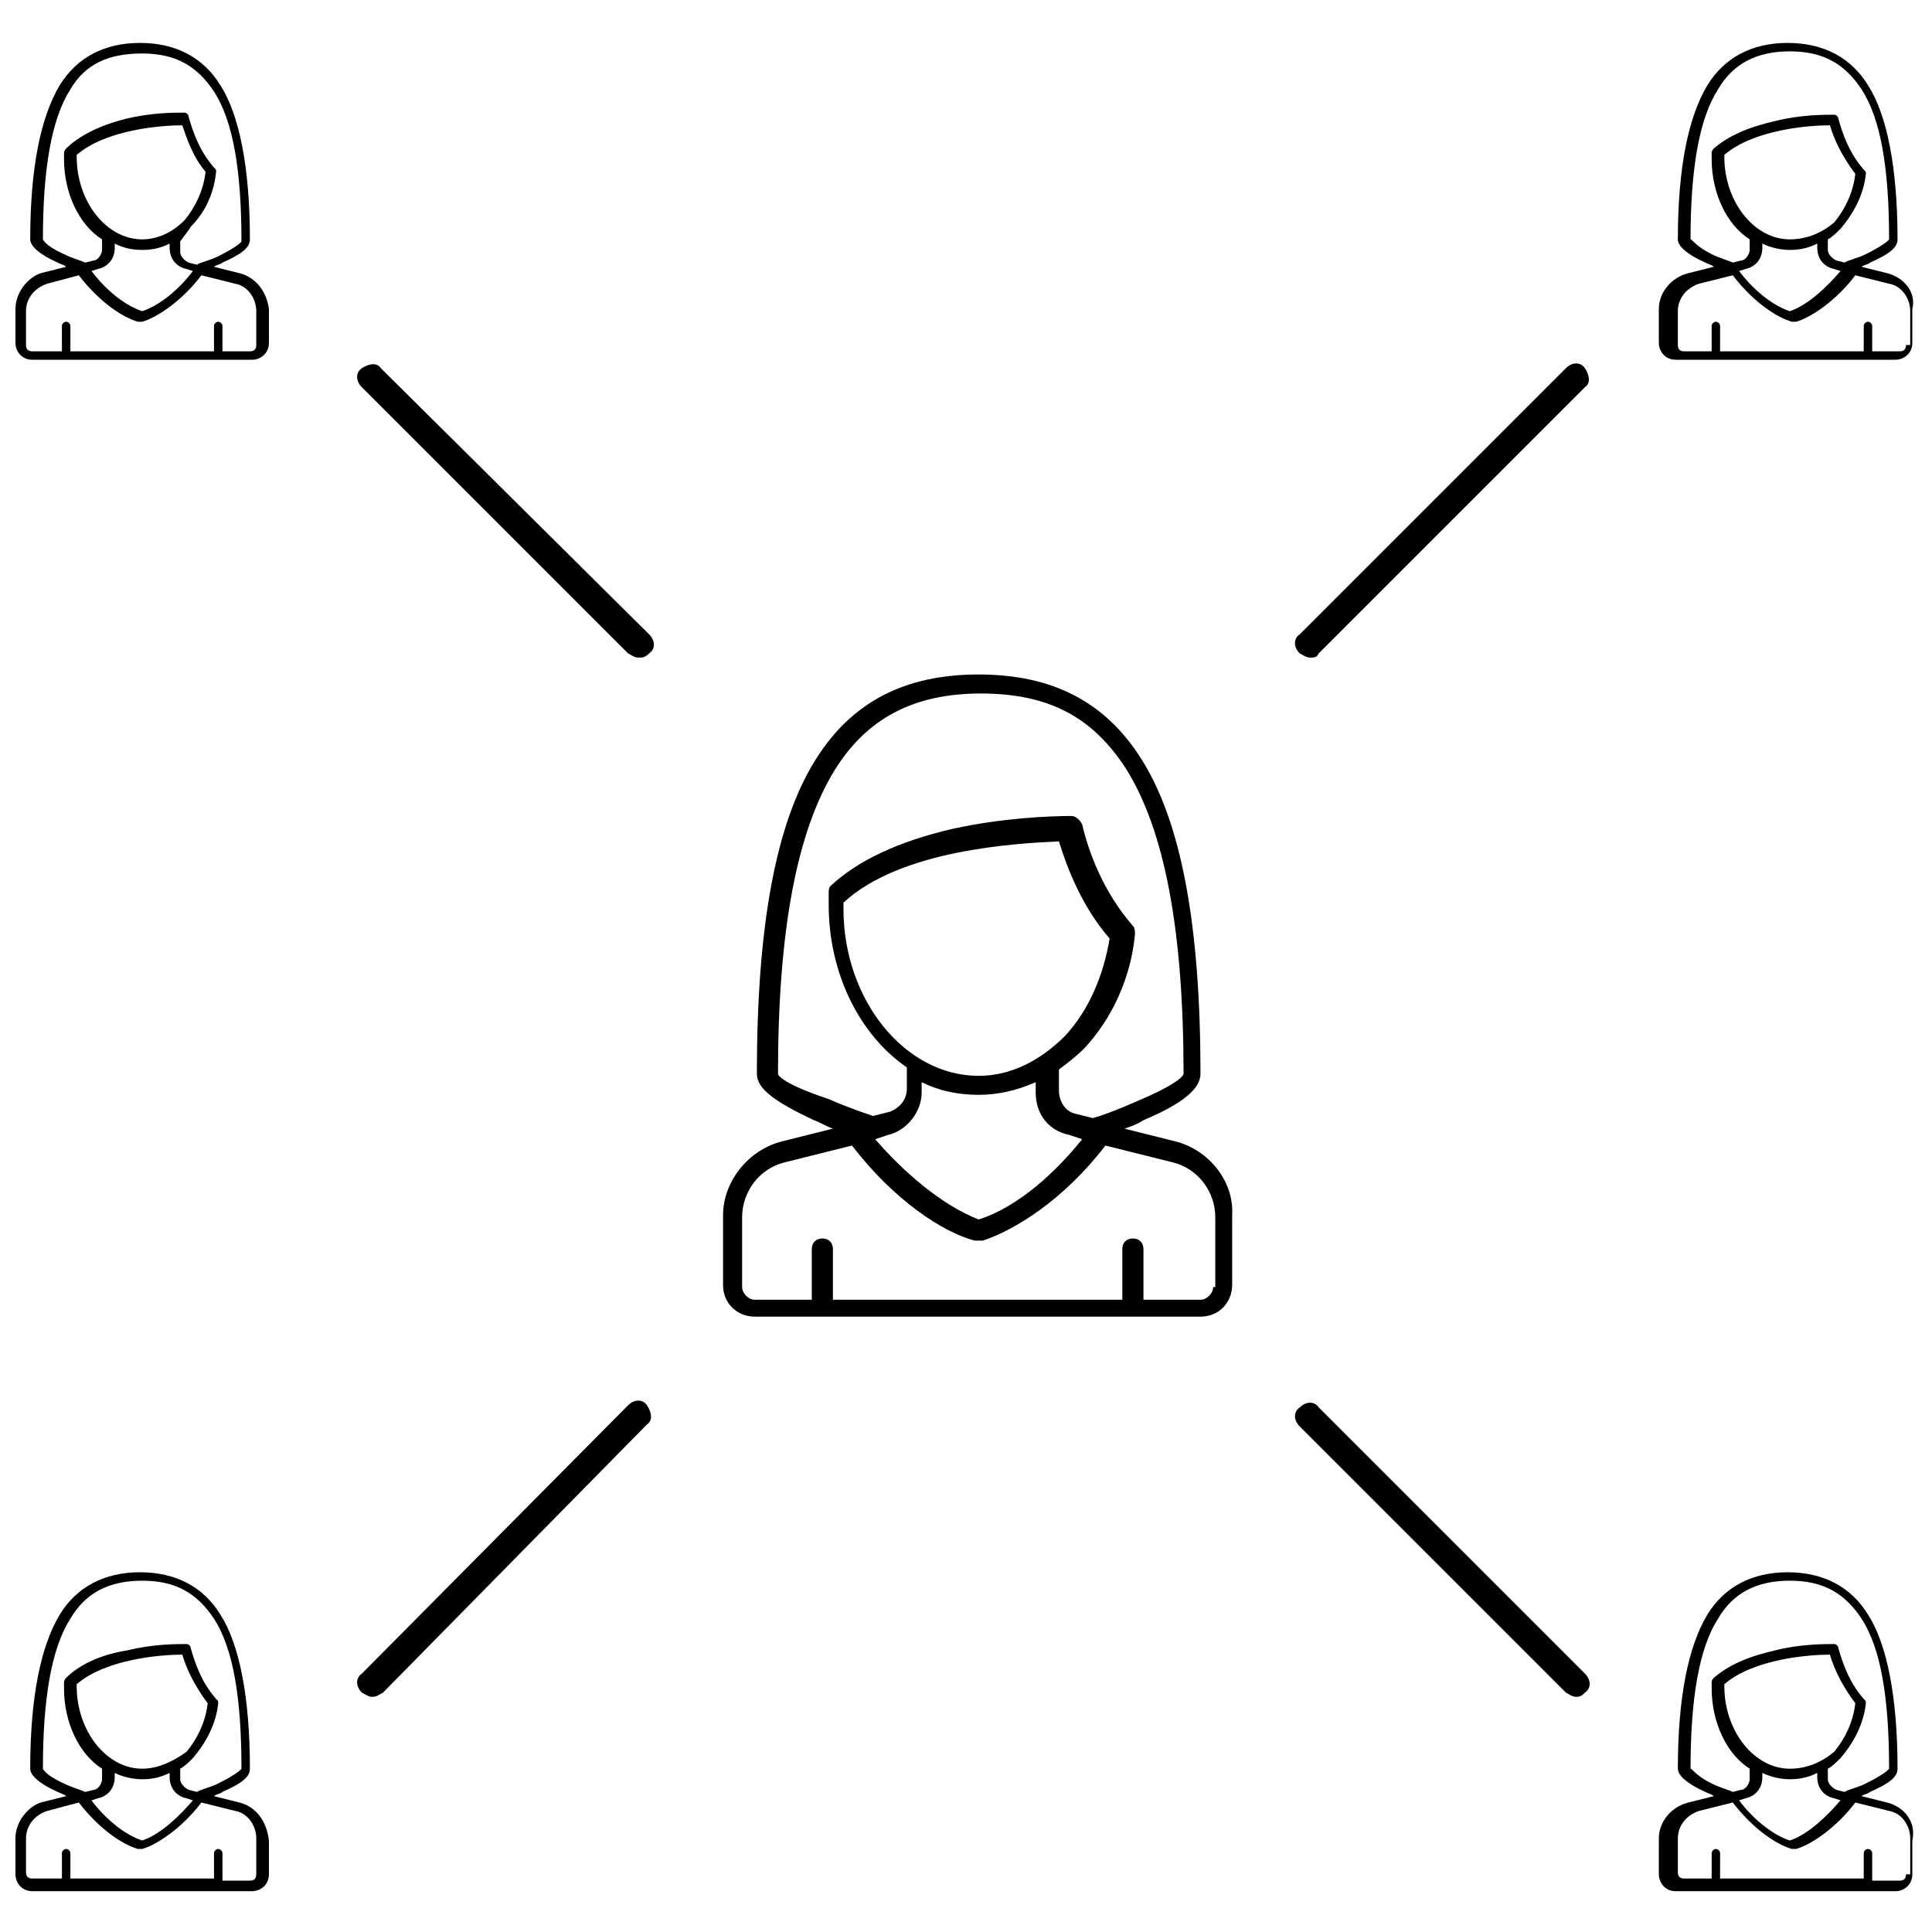 <?xml version="1.0" encoding="UTF-8"?>
<!-- Uploaded to: ICON Repo, www.iconrepo.com, Generator: ICON Repo Mixer Tools -->
<svg width="800px" height="800px" version="1.1" viewBox="144 144 512 512" xmlns="http://www.w3.org/2000/svg">
 <defs>
  <clipPath id="b">
   <path d="m148.09 155h67.906v85h-67.906z"/>
  </clipPath>
  <clipPath id="a">
   <path d="m148.09 560h67.906v86h-67.906z"/>
  </clipPath>
 </defs>
 <path d="m455.42 446.46-13.434-3.359c1.68-0.559 3.359-1.121 5.039-2.238 10.637-4.477 15.113-8.398 15.113-12.316 0-39.184-5.039-66.613-15.676-83.41-9.516-15.113-23.512-22.391-43.105-22.391s-33.586 7.277-43.105 22.391c-10.637 16.793-15.676 44.223-15.676 83.41 0 3.918 4.477 7.277 15.113 12.316 1.68 0.559 3.359 1.68 5.039 2.238l-13.434 3.359c-8.957 2.238-15.676 10.637-15.676 19.594v18.473c0 5.039 3.918 8.398 8.398 8.398h118.12c5.039 0 8.398-3.918 8.398-8.398v-18.473c0.559-8.957-6.156-17.355-15.113-19.594zm-76.133-1.68c5.039-1.121 8.957-6.156 8.957-11.195v-2.801c4.477 2.238 9.516 3.359 15.113 3.359 5.039 0 10.078-1.121 15.113-3.359l0.004 2.801c0 5.598 3.359 10.078 8.957 11.195l3.359 1.121c-6.719 8.398-16.793 17.914-27.43 21.273-10.078-3.918-20.152-12.875-27.43-21.273-0.004 0 3.356-1.121 3.356-1.121zm24.07-15.672c-19.594 0-35.828-20.152-35.828-44.223v-1.68c15.113-13.996 45.344-15.676 57.098-16.234 2.238 7.277 6.156 17.352 13.434 25.75-1.68 10.078-5.598 19.031-11.754 25.75-6.715 6.715-14.551 10.637-22.949 10.637zm-53.18-0.562c0-38.066 5.039-64.375 15.113-80.609 8.398-13.434 20.711-20.152 38.625-20.152 17.914 0 29.668 6.156 38.625 20.152 10.078 16.234 15.113 42.543 15.113 80.609 0 0.559-1.68 2.801-12.316 7.277-5.039 2.238-9.516 3.918-11.754 4.477l-4.477-1.121c-2.801-0.559-4.477-3.359-4.477-6.156v-5.598c2.238-1.68 4.477-3.359 6.719-5.598 7.277-7.836 12.316-18.473 13.434-30.23 0-0.559 0-1.68-0.559-2.238-7.836-8.957-11.754-19.594-13.434-26.871-0.559-1.121-1.68-2.238-2.801-2.238-6.156 0-18.473 0.559-31.348 3.359-14.555 3.359-25.191 8.398-32.469 15.113-0.559 0.559-0.559 1.121-0.559 2.238v2.801c0 18.473 8.398 34.707 20.711 43.105v5.598c0 2.801-1.68 5.039-4.477 6.156l-4.477 1.121c-1.68-0.559-6.719-2.238-11.754-4.477-11.762-3.918-13.441-6.156-13.441-6.719zm115.32 56.539c0 1.68-1.68 3.359-3.359 3.359h-15.113v-13.434c0-1.68-1.121-2.801-2.801-2.801s-2.801 1.121-2.801 2.801v13.434h-76.688v-13.434c0-1.68-1.121-2.801-2.801-2.801-1.68 0-2.801 1.121-2.801 2.801v13.434h-15.109c-1.68 0-3.359-1.68-3.359-3.359v-18.473c0-6.719 4.477-12.875 11.195-14.555l17.914-4.477c11.195 14.555 24.07 22.953 32.469 25.191h1.121 1.121c8.398-2.801 21.273-10.637 32.469-25.191l17.914 4.477c6.719 1.68 11.195 7.836 11.195 14.555l-0.004 18.473z"/>
 <path d="m561.78 593.68c-1.121 0-1.68-0.559-2.801-1.121l-70.531-70.531c-1.68-1.68-1.68-3.918 0-5.039 1.68-1.68 3.918-1.68 5.039 0l70.535 70.535c1.68 1.68 1.68 3.918 0 5.039-0.562 0.559-1.121 1.117-2.242 1.117z"/>
 <path d="m242.7 593.68c-1.121 0-1.68-0.559-2.801-1.121-1.68-1.68-1.68-3.918 0-5.039l70.535-71.09c1.68-1.68 3.918-1.68 5.039 0 1.121 1.68 1.68 3.918 0 5.039l-69.977 71.094c-1.117 0.559-1.68 1.117-2.797 1.117z"/>
 <path d="m313.23 318.27c-1.121 0-1.68-0.559-2.801-1.121l-70.531-70.531c-1.68-1.68-1.68-3.918 0-5.039 1.68-1.121 3.918-1.68 5.039 0l71.094 70.535c1.68 1.68 1.68 3.918 0 5.039-1.121 1.117-1.68 1.117-2.801 1.117z"/>
 <path d="m491.24 318.27c-1.121 0-1.68-0.559-2.801-1.121-1.68-1.68-1.68-3.918 0-5.039l70.535-70.535c1.68-1.68 3.918-1.68 5.039 0 1.121 1.68 1.68 3.918 0 5.039l-70.531 70.535c-0.562 1.121-1.121 1.121-2.242 1.121z"/>
 <g clip-path="url(#b)">
  <path d="m207.43 216.39-6.719-1.68c0.559-0.559 1.68-0.559 2.238-1.121 5.039-2.238 7.277-3.918 7.277-6.156 0-19.031-2.801-33.027-7.836-40.863-4.477-7.277-11.754-11.195-21.273-11.195-9.516 0-16.793 3.918-21.273 11.195-5.039 8.398-7.836 21.832-7.836 40.863 0 1.68 2.238 3.918 7.277 6.156 1.121 0.559 1.68 0.559 2.238 1.121l-6.719 1.68c-3.352 1.121-6.711 5.039-6.711 9.52v8.957c0 2.238 1.68 4.477 4.477 4.477h58.219c2.238 0 4.477-1.68 4.477-4.477v-8.957c-0.559-4.481-3.356-8.398-7.836-9.52zm-37.504-1.117c2.801-0.559 4.477-2.801 4.477-5.598v-1.121c2.242 1.121 4.481 1.68 7.277 1.68 2.801 0 5.039-0.559 7.277-1.68v1.121c0 2.801 1.68 5.039 4.477 5.598l1.68 0.559c-3.356 4.477-8.395 8.957-13.434 10.637-5.039-1.68-10.078-6.156-13.434-10.637l1.68-0.559zm11.754-7.84c-9.516 0-17.352-10.078-17.352-21.832v-0.559c7.836-6.719 22.391-7.836 27.988-7.836 1.121 3.359 2.801 8.395 6.16 12.316-0.562 5.035-2.801 9.516-5.602 12.875-3.356 3.356-7.277 5.035-11.195 5.035zm-26.309 0c0-18.473 2.238-31.906 7.277-39.746 3.918-6.715 10.074-9.512 19.031-9.512 8.957 0 14.555 3.359 19.031 10.078 5.039 7.836 7.277 20.711 7.277 39.746 0 0-0.559 1.121-6.156 3.918-2.238 1.121-5.039 1.68-5.598 2.238l-2.238-0.559c-1.121-0.559-2.238-1.68-2.238-2.801v-2.801c1.117-1.68 2.238-2.801 2.797-3.918 3.922-3.922 6.16-8.957 6.719-14.555 0-0.559 0-0.559-0.559-1.121-3.918-4.477-5.598-9.516-6.719-13.434 0-0.559-0.559-1.121-1.121-1.121-2.801 0-8.957 0-15.676 1.68-6.715 1.68-12.312 4.477-15.672 7.836 0 0-0.559 0.559-0.559 1.121v1.68c0 8.957 3.918 17.352 10.078 21.273v2.801c0 1.121-1.121 2.801-2.238 2.801l-2.238 0.559c-1.121-0.559-3.359-1.121-5.598-2.238-5.043-2.246-5.602-3.926-5.602-3.926zm56.539 27.992c0 1.121-0.559 1.68-1.68 1.68h-7.277v-6.719c0-0.559-0.559-1.121-1.121-1.121-0.559 0-1.121 0.559-1.121 1.121v6.719h-38.062v-6.719c0-0.559-0.559-1.121-1.121-1.121-0.559 0-1.121 0.559-1.121 1.121v6.719h-7.836c-1.121 0-1.68-0.559-1.68-1.68v-8.957c0-3.359 2.238-6.156 5.598-7.277l8.398-2.238c5.598 7.277 11.754 11.195 15.676 12.316h0.559 0.559c3.918-1.121 10.637-5.598 15.676-12.316l8.957 2.238c3.359 0.559 5.598 3.918 5.598 7.277z"/>
 </g>
 <path d="m644.07 216.39-6.719-1.68c0.559-0.559 1.68-0.559 2.238-1.121 5.039-2.238 7.277-3.918 7.277-6.156 0-19.031-2.801-33.027-7.836-40.863-4.477-7.277-11.754-11.195-21.273-11.195-9.516 0-16.793 3.918-21.273 11.195-5.039 8.398-7.836 21.832-7.836 40.863 0 1.68 2.238 3.918 7.277 6.156 1.121 0.559 1.68 0.559 2.238 1.121l-6.719 1.68c-4.477 1.121-7.836 5.039-7.836 9.516v8.957c0 2.238 1.68 4.477 4.477 4.477h58.219c2.238 0 4.477-1.68 4.477-4.477v-8.957c1.125-4.477-2.234-8.395-6.711-9.516zm-37.508-1.117c2.801-0.559 4.477-2.801 4.477-5.598v-1.121c2.238 1.121 5.039 1.68 7.277 1.68 2.801 0 5.039-0.559 7.277-1.68v1.121c0 2.801 1.68 5.039 4.477 5.598l1.68 0.559c-3.359 3.918-8.398 8.957-13.434 10.637-5.039-1.68-10.078-6.156-13.434-10.637 0.004 0 1.68-0.559 1.68-0.559zm11.758-7.84c-9.516 0-17.352-10.078-17.352-21.832l-0.004-0.559c7.836-6.719 22.391-7.836 27.988-7.836 1.121 3.918 3.359 8.398 6.719 12.875-0.559 5.039-2.801 9.516-5.598 12.875-3.359 2.797-7.277 4.477-11.754 4.477zm-26.309 0c0-18.473 2.238-31.906 7.277-39.746 3.918-6.719 10.078-10.078 19.031-10.078 8.957 0 14.555 3.359 19.031 10.078 5.039 7.836 7.277 20.711 7.277 39.746 0 0-0.559 1.121-6.156 3.918-2.238 1.121-5.039 1.68-5.598 2.238l-2.238-0.559c-1.121-0.559-2.238-1.68-2.238-2.801v-2.801c1.121-0.559 2.238-1.68 3.359-2.801 3.359-3.918 6.156-8.957 6.719-14.555 0-0.559 0-0.559-0.559-1.121-3.918-4.477-5.598-9.516-6.719-13.434 0-0.559-0.559-1.121-1.121-1.121-2.801 0-8.957 0-15.676 1.68-7.277 1.68-12.316 3.918-16.234 7.277 0 0-0.559 0.559-0.559 1.121v1.68c0 8.957 3.918 17.352 10.078 21.273v2.801c0 1.121-1.121 2.801-2.238 2.801l-2.238 0.559c-1.121-0.559-3.359-1.121-5.598-2.238-4.484-2.238-5.043-3.918-5.602-3.918zm57.098 27.992c0 1.121-0.559 1.68-1.68 1.68h-7.277v-6.719c0-0.559-0.559-1.121-1.121-1.121-0.559 0-1.121 0.559-1.121 1.121v6.719h-38.066v-6.719c0-0.559-0.559-1.121-1.121-1.121-0.559 0-1.121 0.559-1.121 1.121v6.719h-7.277c-1.121 0-1.68-0.559-1.68-1.68v-8.957c0-3.359 2.238-6.156 5.598-7.277l8.957-2.238c5.598 7.277 11.754 11.195 15.676 12.316h0.559 0.559c3.918-1.121 10.637-5.598 15.676-12.316l8.957 2.238c3.359 0.559 5.598 3.918 5.598 7.277l0.004 8.957z"/>
 <g clip-path="url(#a)">
  <path d="m207.43 621.68-6.719-1.68c0.559-0.559 1.68-0.559 2.238-1.121 5.039-2.238 7.277-3.918 7.277-6.156 0-19.031-2.801-33.027-7.836-40.863-4.477-7.277-11.754-11.195-21.273-11.195-9.516 0-16.793 3.918-21.273 11.195-5.039 8.398-7.836 21.832-7.836 40.863 0 1.68 2.238 3.918 7.277 6.156 1.121 0.559 1.68 0.559 2.238 1.121l-6.719 1.68c-3.352 1.117-6.711 5.035-6.711 9.516v9.516c0 2.238 1.68 4.477 4.477 4.477h58.219c2.238 0 4.477-1.68 4.477-4.477v-8.957c-0.559-5.039-3.356-8.957-7.836-10.074zm-37.504-1.121c2.801-0.559 4.477-2.801 4.477-5.598v-1.121c2.238 1.121 5.039 1.68 7.277 1.68 2.801 0 5.039-0.559 7.277-1.68v1.121c0 2.801 1.68 5.039 4.477 5.598l1.68 0.559c-3.359 3.918-8.398 8.957-13.434 10.637-5.039-1.68-10.078-6.156-13.434-10.637l1.68-0.559zm11.754-7.836c-9.516 0-17.352-10.078-17.352-21.832v-0.559c7.836-6.719 22.391-7.836 27.988-7.836 1.121 3.918 3.359 8.398 6.719 12.875-0.559 5.039-2.801 9.516-5.598 12.875-3.918 2.797-7.84 4.477-11.758 4.477zm-26.309 0c0-18.473 2.238-31.906 7.277-39.746 3.918-6.719 10.078-10.078 19.031-10.078 8.957 0 14.555 3.359 19.031 10.078 5.039 7.836 7.277 20.711 7.277 39.746 0 0-0.559 1.121-6.156 3.918-2.238 1.121-5.039 1.68-5.598 2.238l-2.238-0.559c-1.121-0.559-2.238-1.68-2.238-2.801v-2.801c1.121-0.559 2.238-1.68 3.359-2.801 3.359-3.918 6.156-8.957 6.719-14.555 0-0.559 0-0.559-0.559-1.121-3.918-4.477-5.598-9.516-6.719-13.434 0-0.559-0.559-1.121-1.121-1.121-2.801 0-8.957 0-15.676 1.68-7.277 1.125-12.875 3.926-16.234 7.285 0 0-0.559 0.559-0.559 1.121v1.68c0 8.957 3.918 17.352 10.078 21.273v2.801c0 1.121-1.121 2.801-2.238 2.801l-2.238 0.559c-1.121-0.559-3.359-1.121-5.598-2.238-5.043-2.246-5.602-3.926-5.602-3.926zm56.539 27.988c0 1.121-0.559 1.68-1.68 1.68h-7.277v-7.277c0-0.559-0.559-1.121-1.121-1.121-0.559 0-1.117 0.562-1.117 1.121v6.719h-38.066v-6.719c0-0.559-0.559-1.121-1.121-1.121-0.559 0-1.121 0.559-1.121 1.121v6.719h-7.836c-1.121 0-1.68-0.559-1.68-1.68v-8.957c0-3.359 2.238-6.156 5.598-7.277l8.398-2.238c5.598 7.277 11.754 11.195 15.676 12.316h0.559 0.559c3.918-1.121 10.637-5.598 15.676-12.316l8.957 2.238c3.359 0.559 5.598 3.918 5.598 7.277z"/>
 </g>
 <path d="m644.07 621.68-6.719-1.68c0.559-0.559 1.68-0.559 2.238-1.121 5.039-2.238 7.277-3.918 7.277-6.156 0-19.031-2.801-33.027-7.836-40.863-4.477-7.277-11.754-11.195-21.273-11.195-9.516 0-16.793 3.918-21.273 11.195-5.039 8.398-7.836 21.832-7.836 40.863 0 1.68 2.238 3.918 7.277 6.156 1.121 0.559 1.68 0.559 2.238 1.121l-6.719 1.68c-4.477 1.121-7.836 5.039-7.836 9.516l0.004 9.516c0 2.238 1.68 4.477 4.477 4.477h58.219c2.238 0 4.477-1.68 4.477-4.477v-8.957c1.121-5.039-2.238-8.957-6.715-10.074zm-37.508-1.121c2.801-0.559 4.477-2.801 4.477-5.598v-1.121c2.238 1.121 5.039 1.68 7.277 1.68 2.801 0 5.039-0.559 7.277-1.68v1.121c0 2.801 1.68 5.039 4.477 5.598l1.68 0.559c-3.359 3.918-8.398 8.957-13.434 10.637-5.039-1.68-10.078-6.156-13.434-10.637 0.004 0 1.68-0.559 1.68-0.559zm11.758-7.836c-9.516 0-17.352-10.078-17.352-21.832l-0.004-0.559c7.836-6.719 22.391-7.836 27.988-7.836 1.121 3.918 3.359 8.398 6.719 12.875-0.559 5.039-2.801 9.516-5.598 12.875-3.359 2.797-7.277 4.477-11.754 4.477zm-26.309 0c0-18.473 2.238-31.906 7.277-39.746 3.918-6.719 10.078-10.078 19.031-10.078 8.957 0 14.555 3.359 19.031 10.078 5.039 7.836 7.277 20.711 7.277 39.746 0 0-0.559 1.121-6.156 3.918-2.238 1.121-5.039 1.68-5.598 2.238l-2.238-0.559c-1.121-0.559-2.238-1.68-2.238-2.801v-2.801c1.121-0.559 2.238-1.68 3.359-2.801 3.359-3.918 6.156-8.957 6.719-14.555 0-0.559 0-0.559-0.559-1.121-3.918-4.477-5.598-9.516-6.719-13.434 0-0.559-0.559-1.121-1.121-1.121-2.801 0-8.957 0-15.676 1.68-7.277 1.68-12.316 3.918-16.234 7.277 0 0-0.559 0.559-0.559 1.121v1.68c0 8.957 3.918 17.352 10.078 21.273v2.801c0 1.121-1.121 2.801-2.238 2.801l-2.238 0.559c-1.121-0.559-3.359-1.121-5.598-2.238-4.484-2.238-5.043-3.918-5.602-3.918zm57.098 27.988c0 1.121-0.559 1.68-1.68 1.68h-7.277v-7.277c0-0.559-0.559-1.121-1.121-1.121-0.559 0-1.121 0.559-1.121 1.121v6.719h-38.066l0.004-6.719c0-0.559-0.559-1.121-1.121-1.121-0.559 0-1.121 0.559-1.121 1.121v6.719h-7.277c-1.121 0-1.68-0.559-1.68-1.68v-8.957c0-3.359 2.238-6.156 5.598-7.277l8.957-2.238c5.598 7.277 11.754 11.195 15.676 12.316h0.559 0.559c3.918-1.121 10.637-5.598 15.676-12.316l8.957 2.238c3.359 0.559 5.598 3.918 5.598 7.277v9.516z"/>
</svg>
